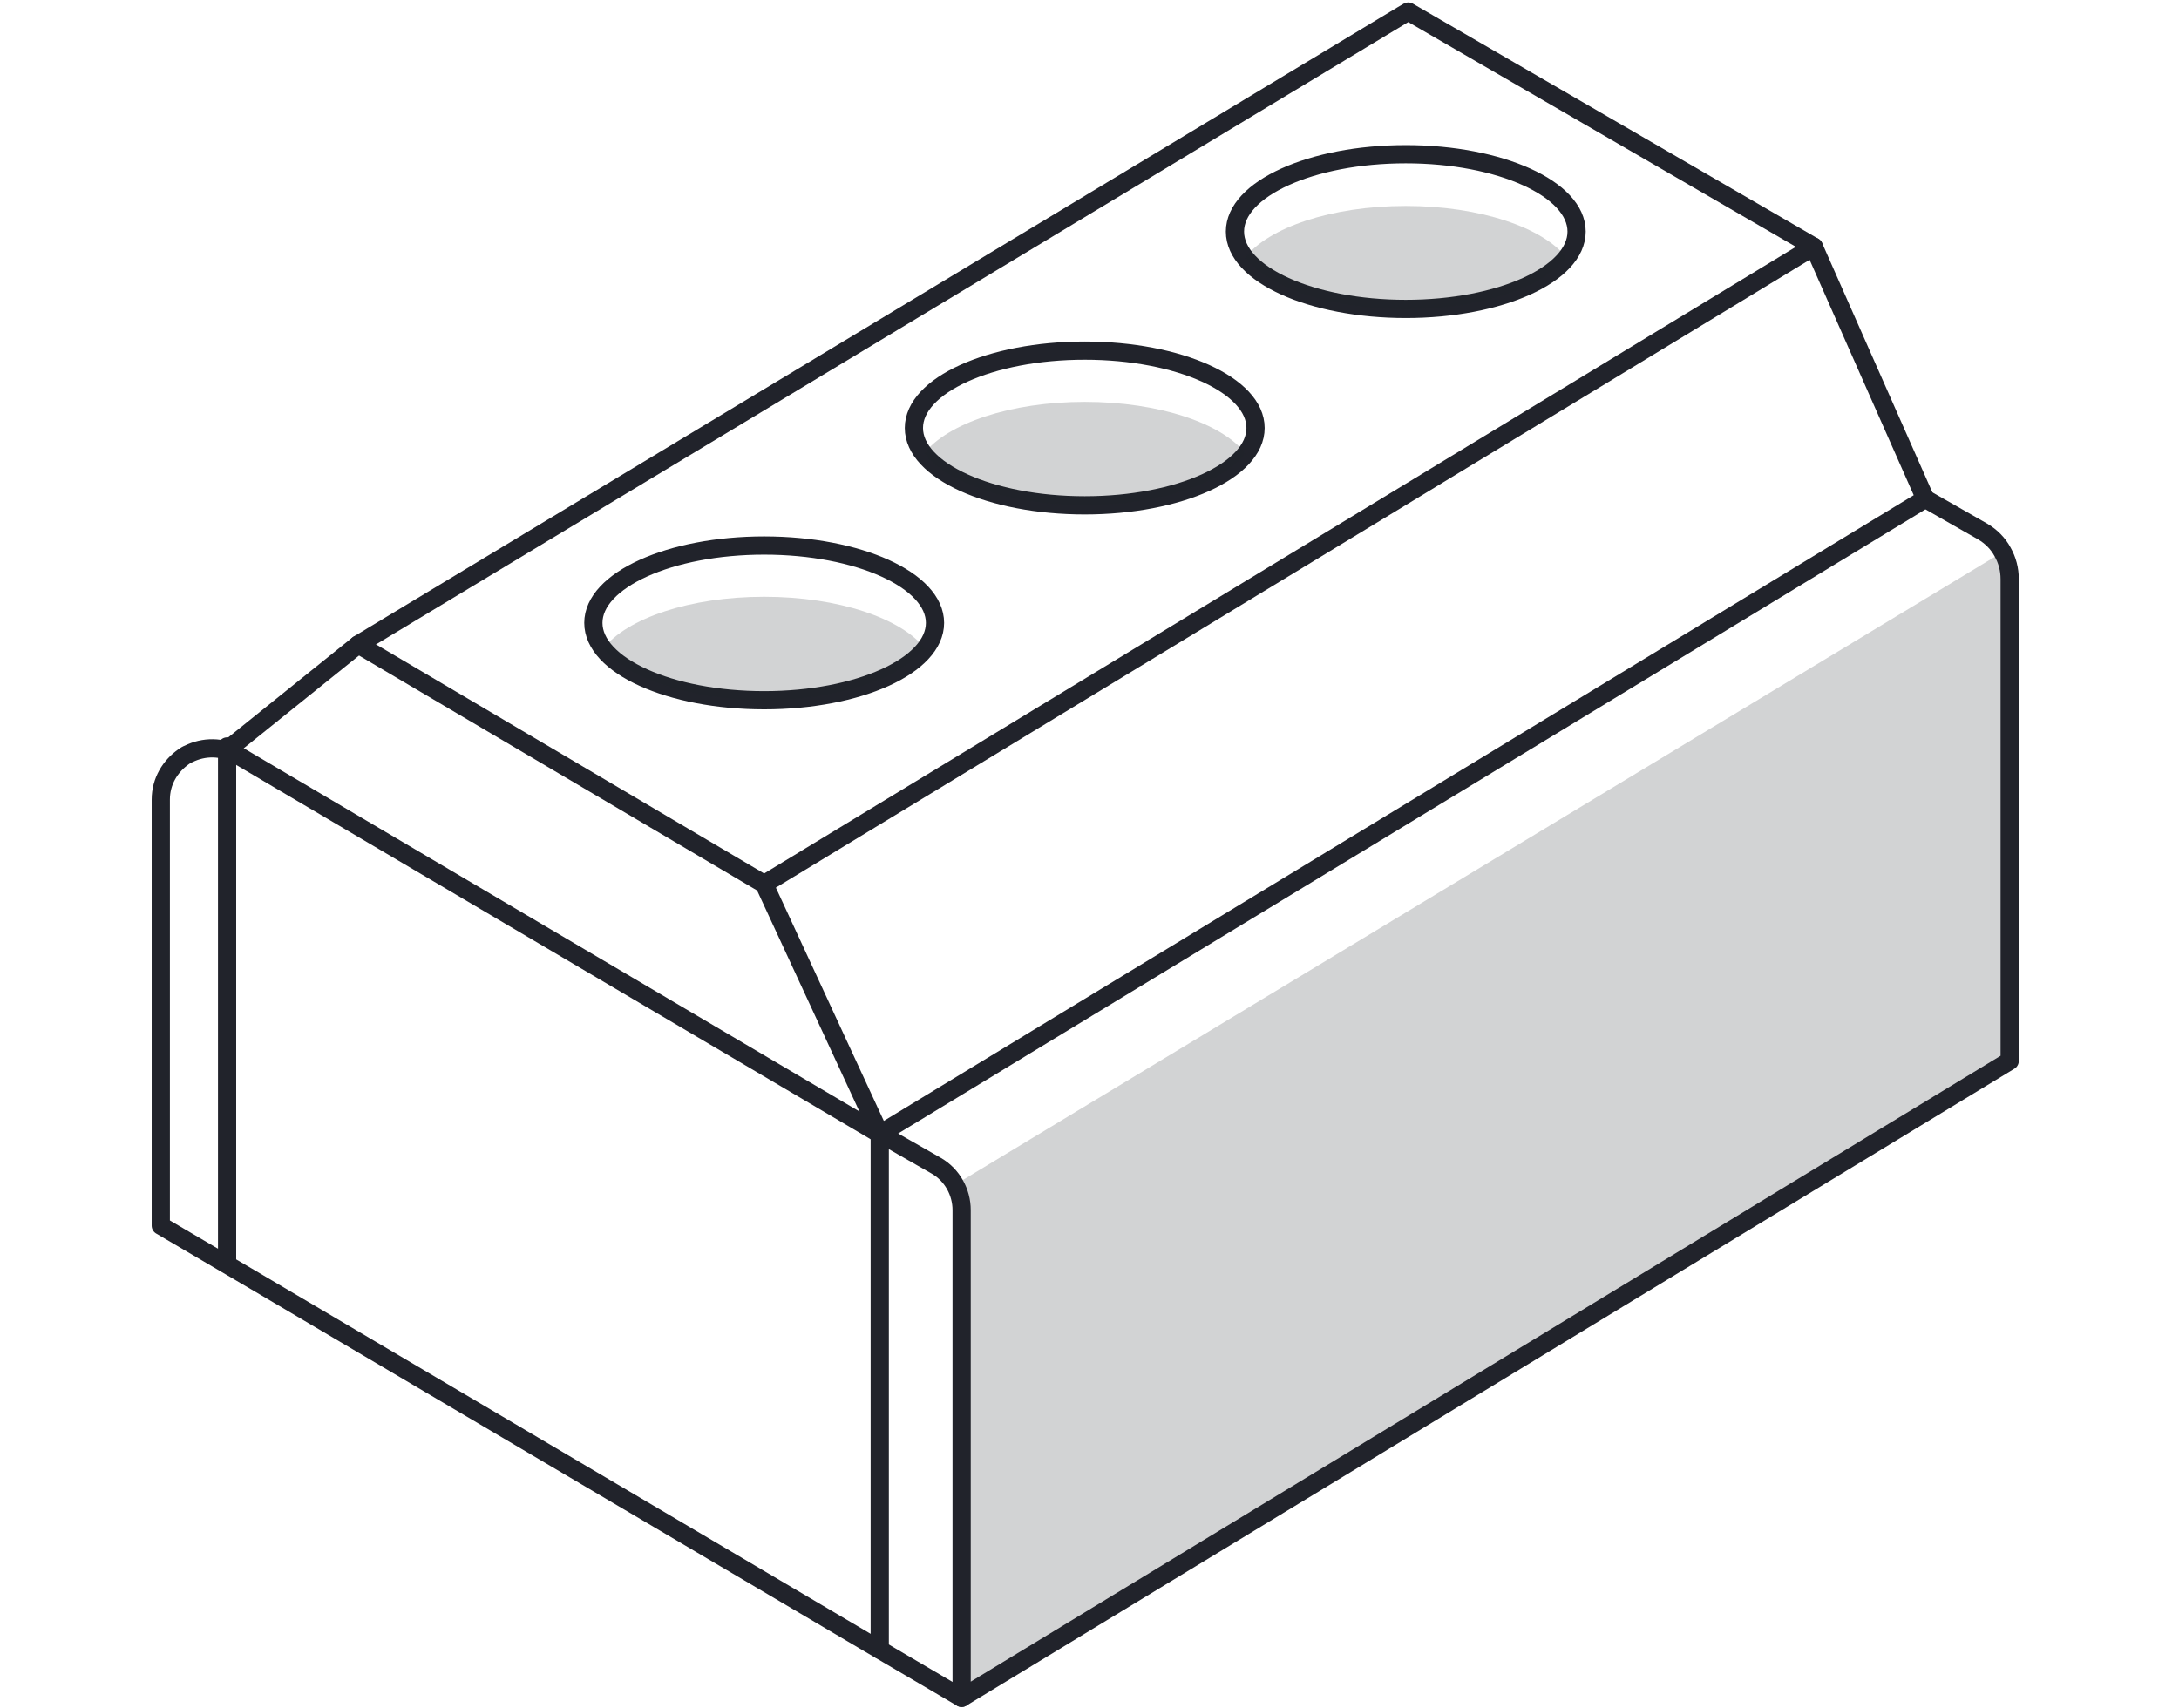 <?xml version="1.0" encoding="utf-8"?>
<!-- Generator: Adobe Illustrator 26.3.1, SVG Export Plug-In . SVG Version: 6.00 Build 0)  -->
<svg version="1.1" id="Layer_1" xmlns="http://www.w3.org/2000/svg" xmlns:xlink="http://www.w3.org/1999/xlink" x="0px" y="0px"
	 viewBox="0 0 433.7 340" style="enable-background:new 0 0 433.7 340;" xml:space="preserve">
<style type="text/css">
	.st0{fill:none;stroke:#21232B;stroke-width:3.627;stroke-linecap:round;stroke-linejoin:round;stroke-miterlimit:10;}
	.st1{opacity:0.2;fill:#21232B;}
</style>
<path class="st0" d="M191.4,235.1"/>
<path class="st0" d="M398.6,109.8"/>
<path class="st1" d="M190,235.9c0.9,1.5,1.3,3.3,1.3,5.1V338L400,211.2v-95.9c0-1.9-0.5-3.8-1.4-5.4L190,235.9z"/>
<line class="st0" x1="152.1" y1="176" x2="71.3" y2="128.3"/>
<line class="st0" x1="361" y1="49.1" x2="152.1" y2="176"/>
<path class="st0" d="M191.4,338"/>
<line class="st0" x1="175.1" y1="328.4" x2="175.1" y2="225.7"/>
<line class="st0" x1="45.2" y1="251.3" x2="45.2" y2="148.6"/>
<line class="st0" x1="152.1" y1="176" x2="175.1" y2="225.7"/>
<path class="st0" d="M400,115.3v95.9L191.4,338v-97.1c0-3.6-1.9-7-5-8.8l-11.2-6.4l0,0L383.2,99.3l11.4,6.5c1.7,1,3.1,2.4,4,4.1
	C399.5,111.5,400,113.3,400,115.3z"/>
<path class="st0" d="M191.4,338L172,326.6L51.4,255.4L32,244v-84.8c0-3.7,1.9-6.7,4.6-8.6c0.3-0.2,0.6-0.4,0.9-0.5
	c3-1.5,6.7-1.6,9.9,0.3l3.9,2.3l123.7,73"/>
<polyline class="st0" points="45.2,149.3 71.3,128.3 279.1,3 280.3,2.3 361,49.1 383.2,99.3 "/>
<ellipse class="st0" cx="215.9" cy="85.2" rx="34" ry="15.4"/>
<ellipse class="st0" cx="279.8" cy="46.1" rx="34" ry="15.4"/>
<ellipse class="st0" cx="152.1" cy="124" rx="34" ry="15.4"/>
<path class="st1" d="M215.9,80c-14.8,0-27.3,4.3-32,10.3c4.7,6,17.2,10.3,32,10.3c14.8,0,27.3-4.3,32-10.3
	C243.3,84.3,230.7,80,215.9,80z"/>
<path class="st1" d="M279.8,41c-14.8,0-27.3,4.3-32,10.3c4.7,6,17.2,10.3,32,10.3c14.8,0,27.3-4.3,32-10.3
	C307.1,45.3,294.6,41,279.8,41z"/>
<path class="st1" d="M152.1,118.8c-14.8,0-27.3,4.3-32,10.3c4.7,6,17.2,10.3,32,10.3s27.3-4.3,32-10.3
	C179.4,123.1,166.9,118.8,152.1,118.8z"/>
</svg>
